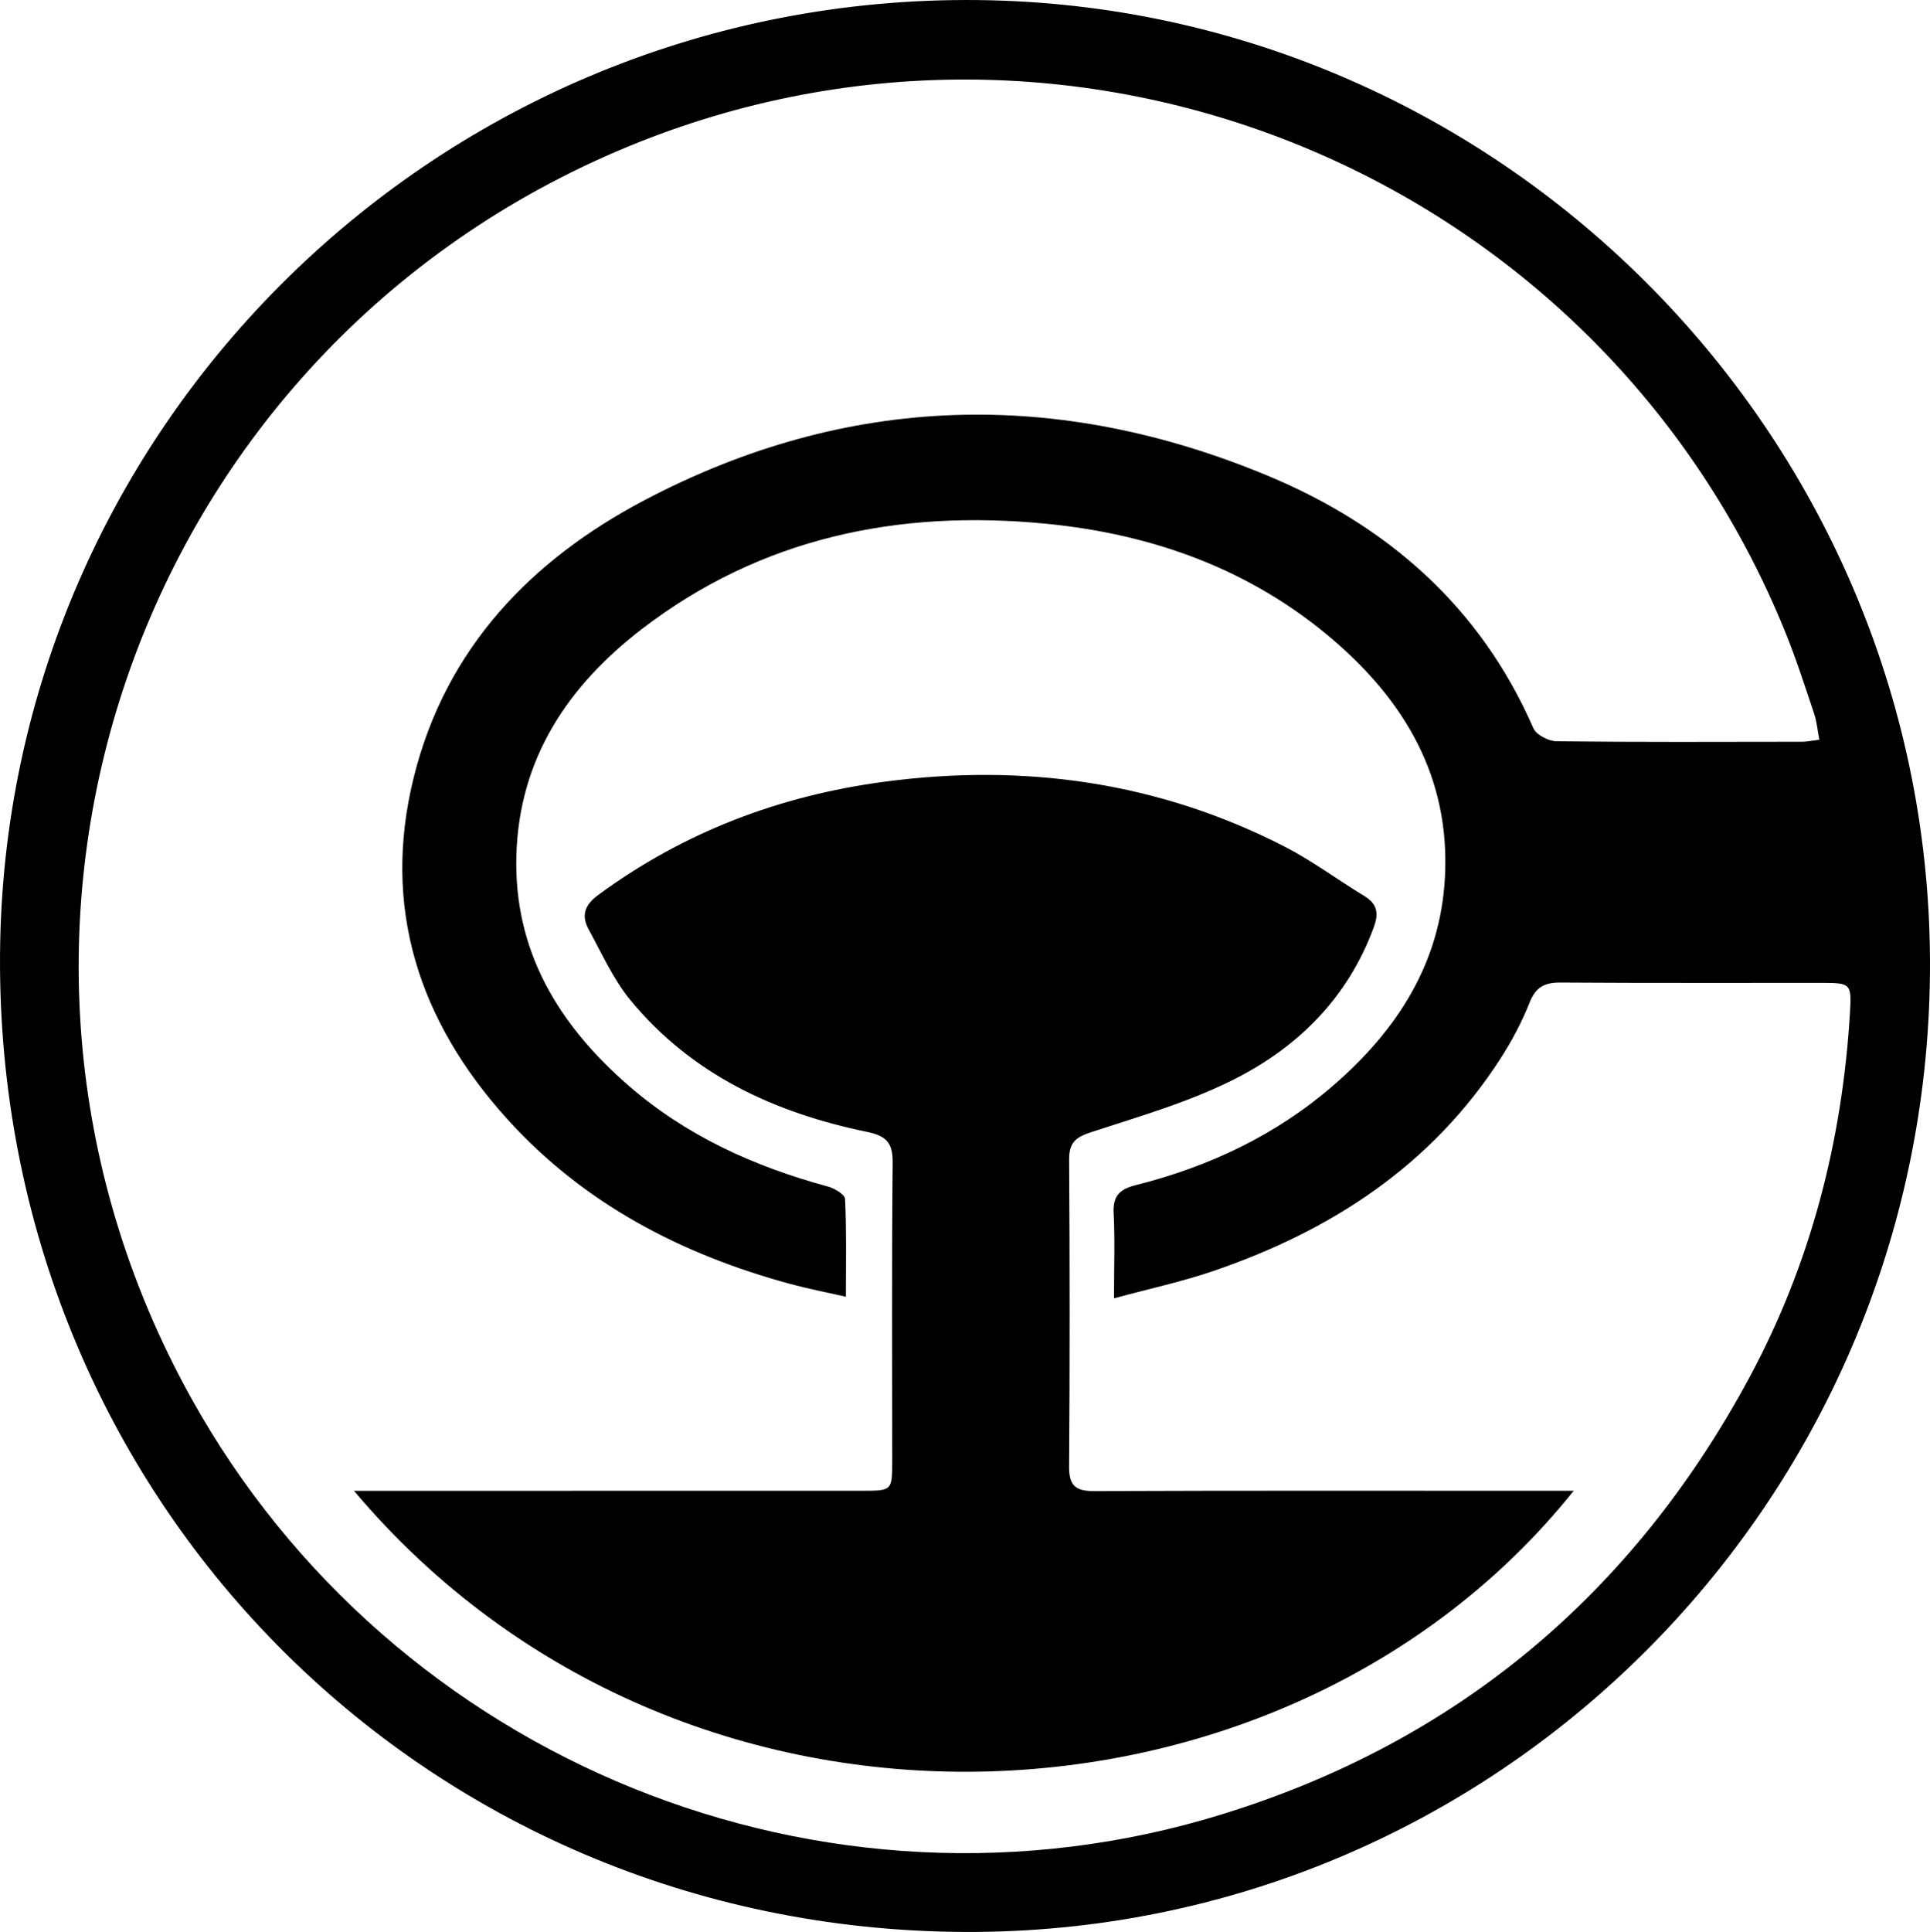 <?xml version="1.0" encoding="UTF-8"?><svg id="Layer_1" xmlns="http://www.w3.org/2000/svg" viewBox="0 0 63.201 63.25"><defs><style>.cls-1{stroke-width:0px;}</style></defs><g id="AZNwJY.tif"><path class="cls-1" d="m31.571,63.25C13.864,63.161-.112,49.025.001,31.267.11,13.936,14.422-.181,32.009.002c17.252.179,31.319,14.447,31.191,31.812-.128,17.45-14.287,31.523-31.629,31.436Zm28.006-39.033c-.06-.314-.083-.594-.169-.851-.302-.899-.592-1.804-.949-2.681C52.356,5.652,35.075-1.441,20.176,4.963,4.335,11.772-2.116,30.671,6.253,45.759c6.594,11.888,20.742,17.65,33.736,13.649,7.71-2.374,13.472-7.206,17.298-14.308,2.01-3.732,3.046-7.754,3.296-11.98.053-.899.012-.94-.863-.941-2.871-.003-5.742.009-8.613-.011-.52-.004-.815.141-1.017.653-.251.636-.578,1.252-.949,1.828-2.258,3.508-5.548,5.645-9.421,6.966-1.018.347-2.076.575-3.24.89,0-1.044.033-1.917-.012-2.786-.029-.563.191-.785.719-.918,2.402-.604,4.602-1.641,6.482-3.272,2.08-1.804,3.504-3.988,3.649-6.829.165-3.23-1.298-5.723-3.659-7.748-2.702-2.317-5.914-3.466-9.414-3.807-4.822-.469-9.326.452-13.231,3.454-2.406,1.849-4.012,4.227-4.104,7.393-.091,3.144,1.381,5.55,3.662,7.539,1.897,1.653,4.13,2.662,6.542,3.315.216.058.553.259.56.406.049,1.032.026,2.067.026,3.202-.688-.157-1.263-.267-1.828-.421-3.573-.972-6.762-2.629-9.271-5.408-2.889-3.201-4.108-6.923-3.051-11.181,1.046-4.212,3.833-7.111,7.559-9.07,6.641-3.492,13.507-3.667,20.396-.803,3.911,1.626,6.969,4.28,8.709,8.271.095.217.496.424.758.427,2.681.03,5.362.019,8.043.015.159-0.0.319-.036.561-.065Z"/><path class="cls-1" d="m11.591,48.808c.442,0,.715 0.0.988-0,5.219-0,10.437-0,15.656-.002.982-0.0.983-.005.983-.988.001-3.251-.018-6.502.015-9.753.007-.662-.218-.881-.849-1.011-3.021-.624-5.729-1.874-7.735-4.305-.563-.682-.937-1.526-1.367-2.312-.246-.449-.157-.794.309-1.137,2.799-2.059,5.944-3.25,9.358-3.705,4.58-.611,8.99.001,13.131,2.13.902.464,1.723,1.081,2.594,1.608.425.257.481.561.316,1.015-.825,2.262-2.421,3.878-4.487,4.941-1.499.772-3.156,1.249-4.769,1.775-.52.17-.728.348-.724.905.022,3.346.024,6.692-.001,10.038-.005.629.205.812.821.81,4.934-.02,9.868-.01,14.802-.01.272 0.0.545 0.0.902 0-9.395,11.744-29.171,12.776-39.943.001Z"/></g></svg>